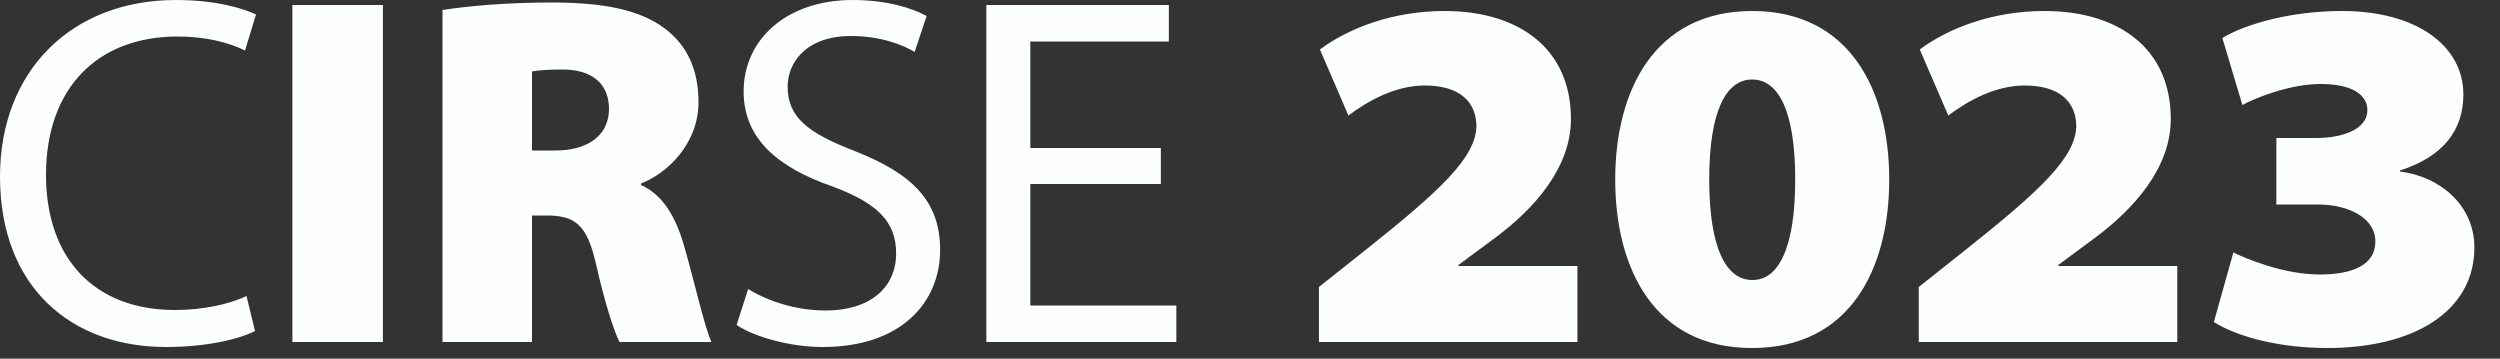 <?xml version="1.0" encoding="UTF-8"?> <svg xmlns="http://www.w3.org/2000/svg" xmlns:xlink="http://www.w3.org/1999/xlink" id="a" data-name="Ebene 1" width="230" height="33" viewBox="0 0 230 33"><rect x="0" y="0" width="230" height="33" fill="#333333" stroke="none"/><defs><style> .c { fill: #fdfefe; } .d { clip-path: url(#b); } .e { fill: none; } </style><clipPath id="b"><rect class="e" width="227.642" height="32.016"></rect></clipPath></defs><g class="d"><path class="c" d="M203.676,29.624c2.024,1.288,5.842,2.392,10.442,2.392,8.004,0,13.524-3.404,13.524-9.246,0-3.864-3.128-6.532-6.854-6.992v-.092c4.048-1.288,5.842-3.772,5.842-6.992,0-4.462-4.278-7.682-11.178-7.682-4.692,0-8.878,1.196-10.994,2.484l1.84,6.164c1.196-.644,4.324-1.932,7.222-1.932,2.806,0,4.278,.966,4.278,2.392,0,1.932-2.622,2.576-4.646,2.576h-3.726v6.118h3.864c2.714,0,5.244,1.196,5.244,3.404,0,2.162-2.116,3.036-5.106,3.036-3.312,0-6.716-1.426-7.958-2.024l-1.794,6.394Zm-3.367,1.84v-6.992h-10.948v-.092l3.358-2.484c3.588-2.668,6.992-6.44,6.992-10.948,0-6.486-4.784-9.936-11.638-9.936-4.784,0-8.878,1.61-11.454,3.542l2.622,6.072c1.794-1.334,4.278-2.76,7.038-2.76,3.266,0,4.738,1.564,4.738,3.772-.092,2.852-3.266,5.842-10.028,11.224l-4.462,3.542v5.06h23.782Zm-39.105-5.704c-2.392,0-3.956-2.898-3.956-9.246s1.564-9.2,3.956-9.2,3.956,2.852,3.956,9.2-1.564,9.246-3.91,9.246h-.046Zm0,6.256c9.016,0,12.604-7.314,12.604-15.502,0-8.142-3.588-15.502-12.604-15.502s-12.604,7.36-12.604,15.502c0,8.188,3.588,15.502,12.558,15.502h.046Zm-16.081-.552v-6.992h-10.948v-.092l3.358-2.484c3.588-2.668,6.992-6.44,6.992-10.948,0-6.486-4.784-9.936-11.638-9.936-4.784,0-8.878,1.61-11.454,3.542l2.622,6.072c1.794-1.334,4.278-2.76,7.038-2.76,3.266,0,4.738,1.564,4.738,3.772-.092,2.852-3.266,5.842-10.028,11.224l-4.462,3.542v5.06h23.782ZM106.797,13.616h-12.006V3.818h12.742V.46h-16.79V31.464h17.48v-3.358h-13.432v-11.178h12.006v-3.312Zm-39.027,16.284c1.656,1.104,4.922,2.024,7.912,2.024,7.314,0,10.81-4.186,10.81-8.924,0-4.554-2.622-7.038-7.866-9.108-4.278-1.656-6.164-3.082-6.164-5.934,0-2.116,1.61-4.646,5.842-4.646,2.806,0,4.876,.874,5.842,1.472l1.104-3.312c-1.334-.736-3.68-1.472-6.808-1.472-6.026,0-10.028,3.588-10.028,8.418,0,4.324,3.128,6.992,8.188,8.74,4.186,1.564,5.842,3.266,5.842,6.164,0,3.128-2.392,5.244-6.486,5.244-2.76,0-5.336-.874-7.13-1.978l-1.058,3.312ZM48.943,6.578c.414-.092,1.242-.184,2.806-.184,2.76,0,4.278,1.334,4.278,3.634s-1.794,3.818-4.922,3.818h-2.162V6.578Zm-8.234,24.886h8.234v-11.638h1.334c2.576,0,3.726,.782,4.554,4.462,.874,3.864,1.702,6.256,2.162,7.176h8.464c-.598-1.196-1.61-5.704-2.53-8.878-.782-2.668-1.932-4.646-3.956-5.566v-.138c2.392-.92,5.29-3.634,5.29-7.498,0-2.99-1.058-5.198-3.036-6.716C58.879,.874,55.475,.23,50.737,.23c-4.14,0-7.682,.322-10.028,.69V31.464Zm-13.809,0h8.326V.46h-8.326V31.464Zm-4.222-4.232c-1.61,.782-4.094,1.288-6.578,1.288-7.498,0-11.868-4.83-11.868-12.42,0-8.096,4.83-12.742,12.098-12.742,2.576,0,4.738,.552,6.21,1.288l1.012-3.312c-1.058-.506-3.542-1.334-7.36-1.334C6.578,0,0,6.532,0,16.238c0,10.166,6.532,15.686,15.272,15.686,3.772,0,6.762-.736,8.188-1.472l-.782-3.22Z"></path></g></svg> 